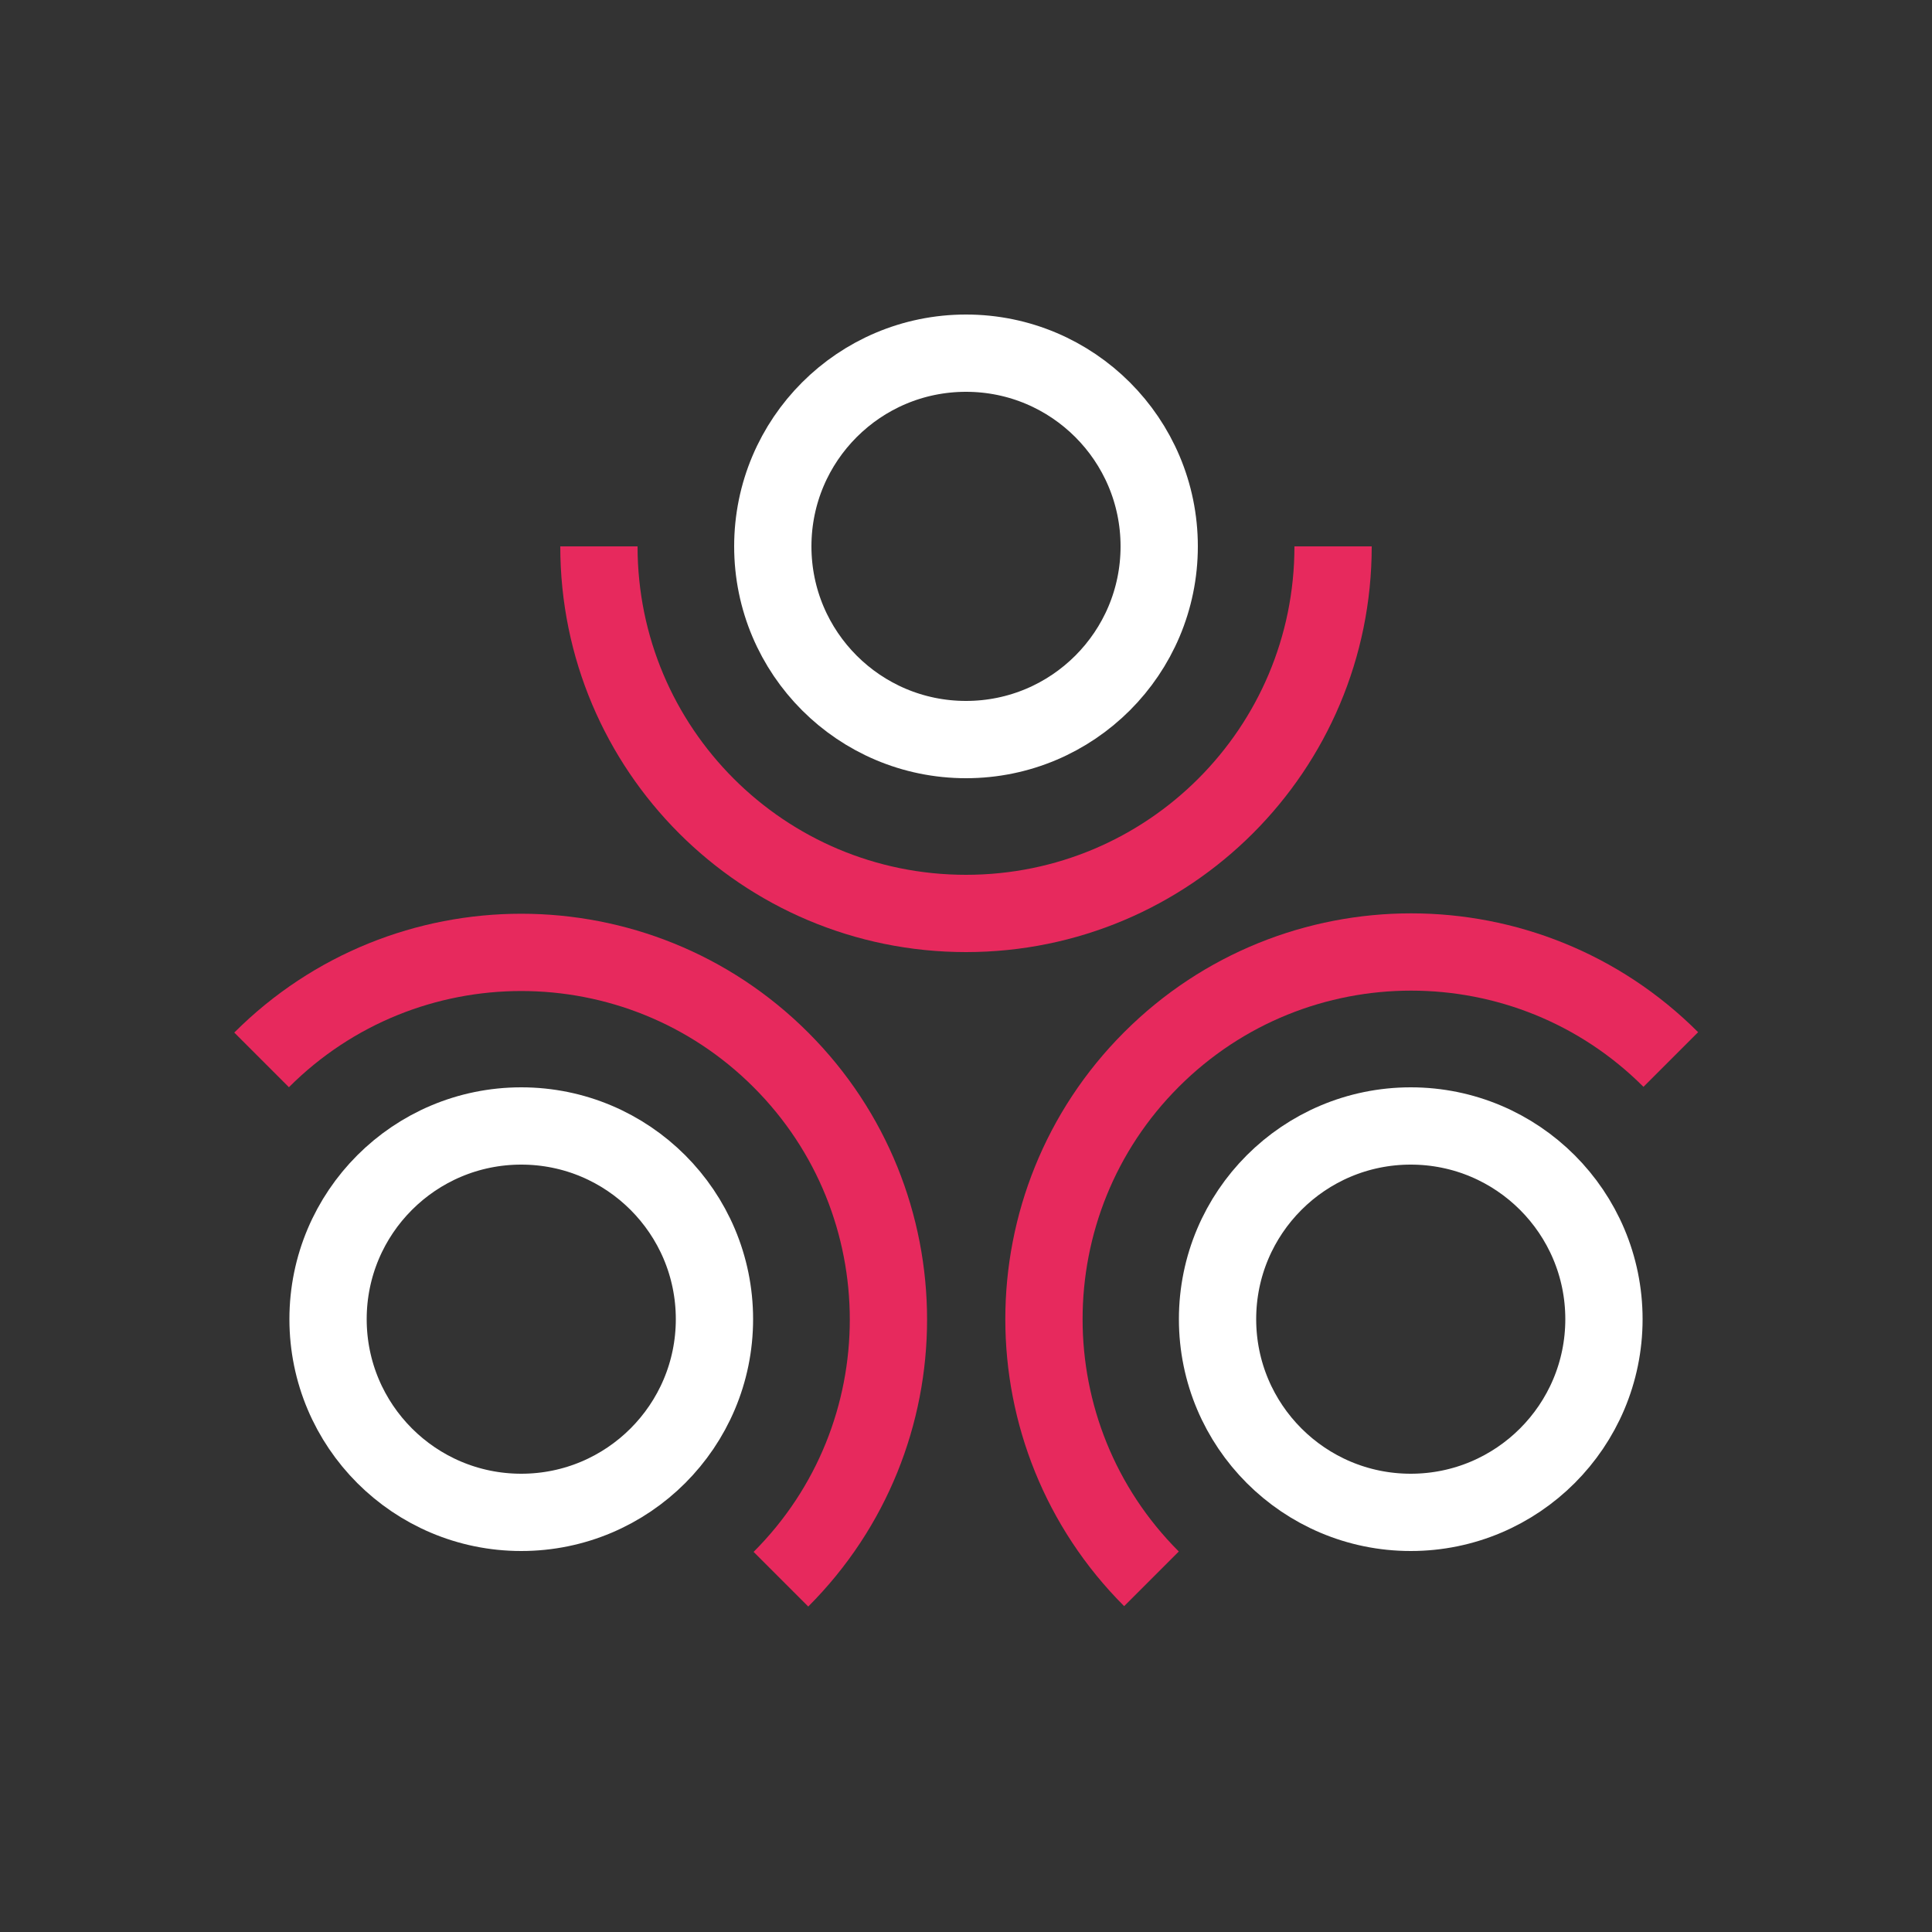 <?xml version="1.0" encoding="UTF-8"?>
<svg id="ICONS" xmlns="http://www.w3.org/2000/svg" viewBox="0 0 50 50">
  <rect x="0" y="0" width="50" height="50" fill="#333333" stroke="none"/>
  <defs>
    <style>
      .cls-1 {
        stroke: #e7295d;
      }

      .cls-1, .cls-2 {
        fill: none;
        stroke-miterlimit: 10;
        stroke-width: 2px;
      }

      .cls-2 {
        stroke: #fff;
      }
    </style>
  </defs>
  <circle class="cls-2" cx="13.49" cy="34.14" r="5"/>
  <path class="cls-1" d="M6.77,27.43c3.71-3.71,9.73-3.71,13.44,0s3.71,9.73,0,13.44"/>
  <circle class="cls-2" cx="36.51" cy="34.14" r="5"/>
  <path class="cls-1" d="M29.8,40.86c-3.71-3.71-3.71-9.73,0-13.44s9.73-3.71,13.44,0"/>
  <circle class="cls-2" cx="25" cy="14.14" r="5"/>
  <path class="cls-1" d="M34.5,14.14c0,5.25-4.25,9.5-9.5,9.5s-9.5-4.25-9.5-9.5"/>
</svg>